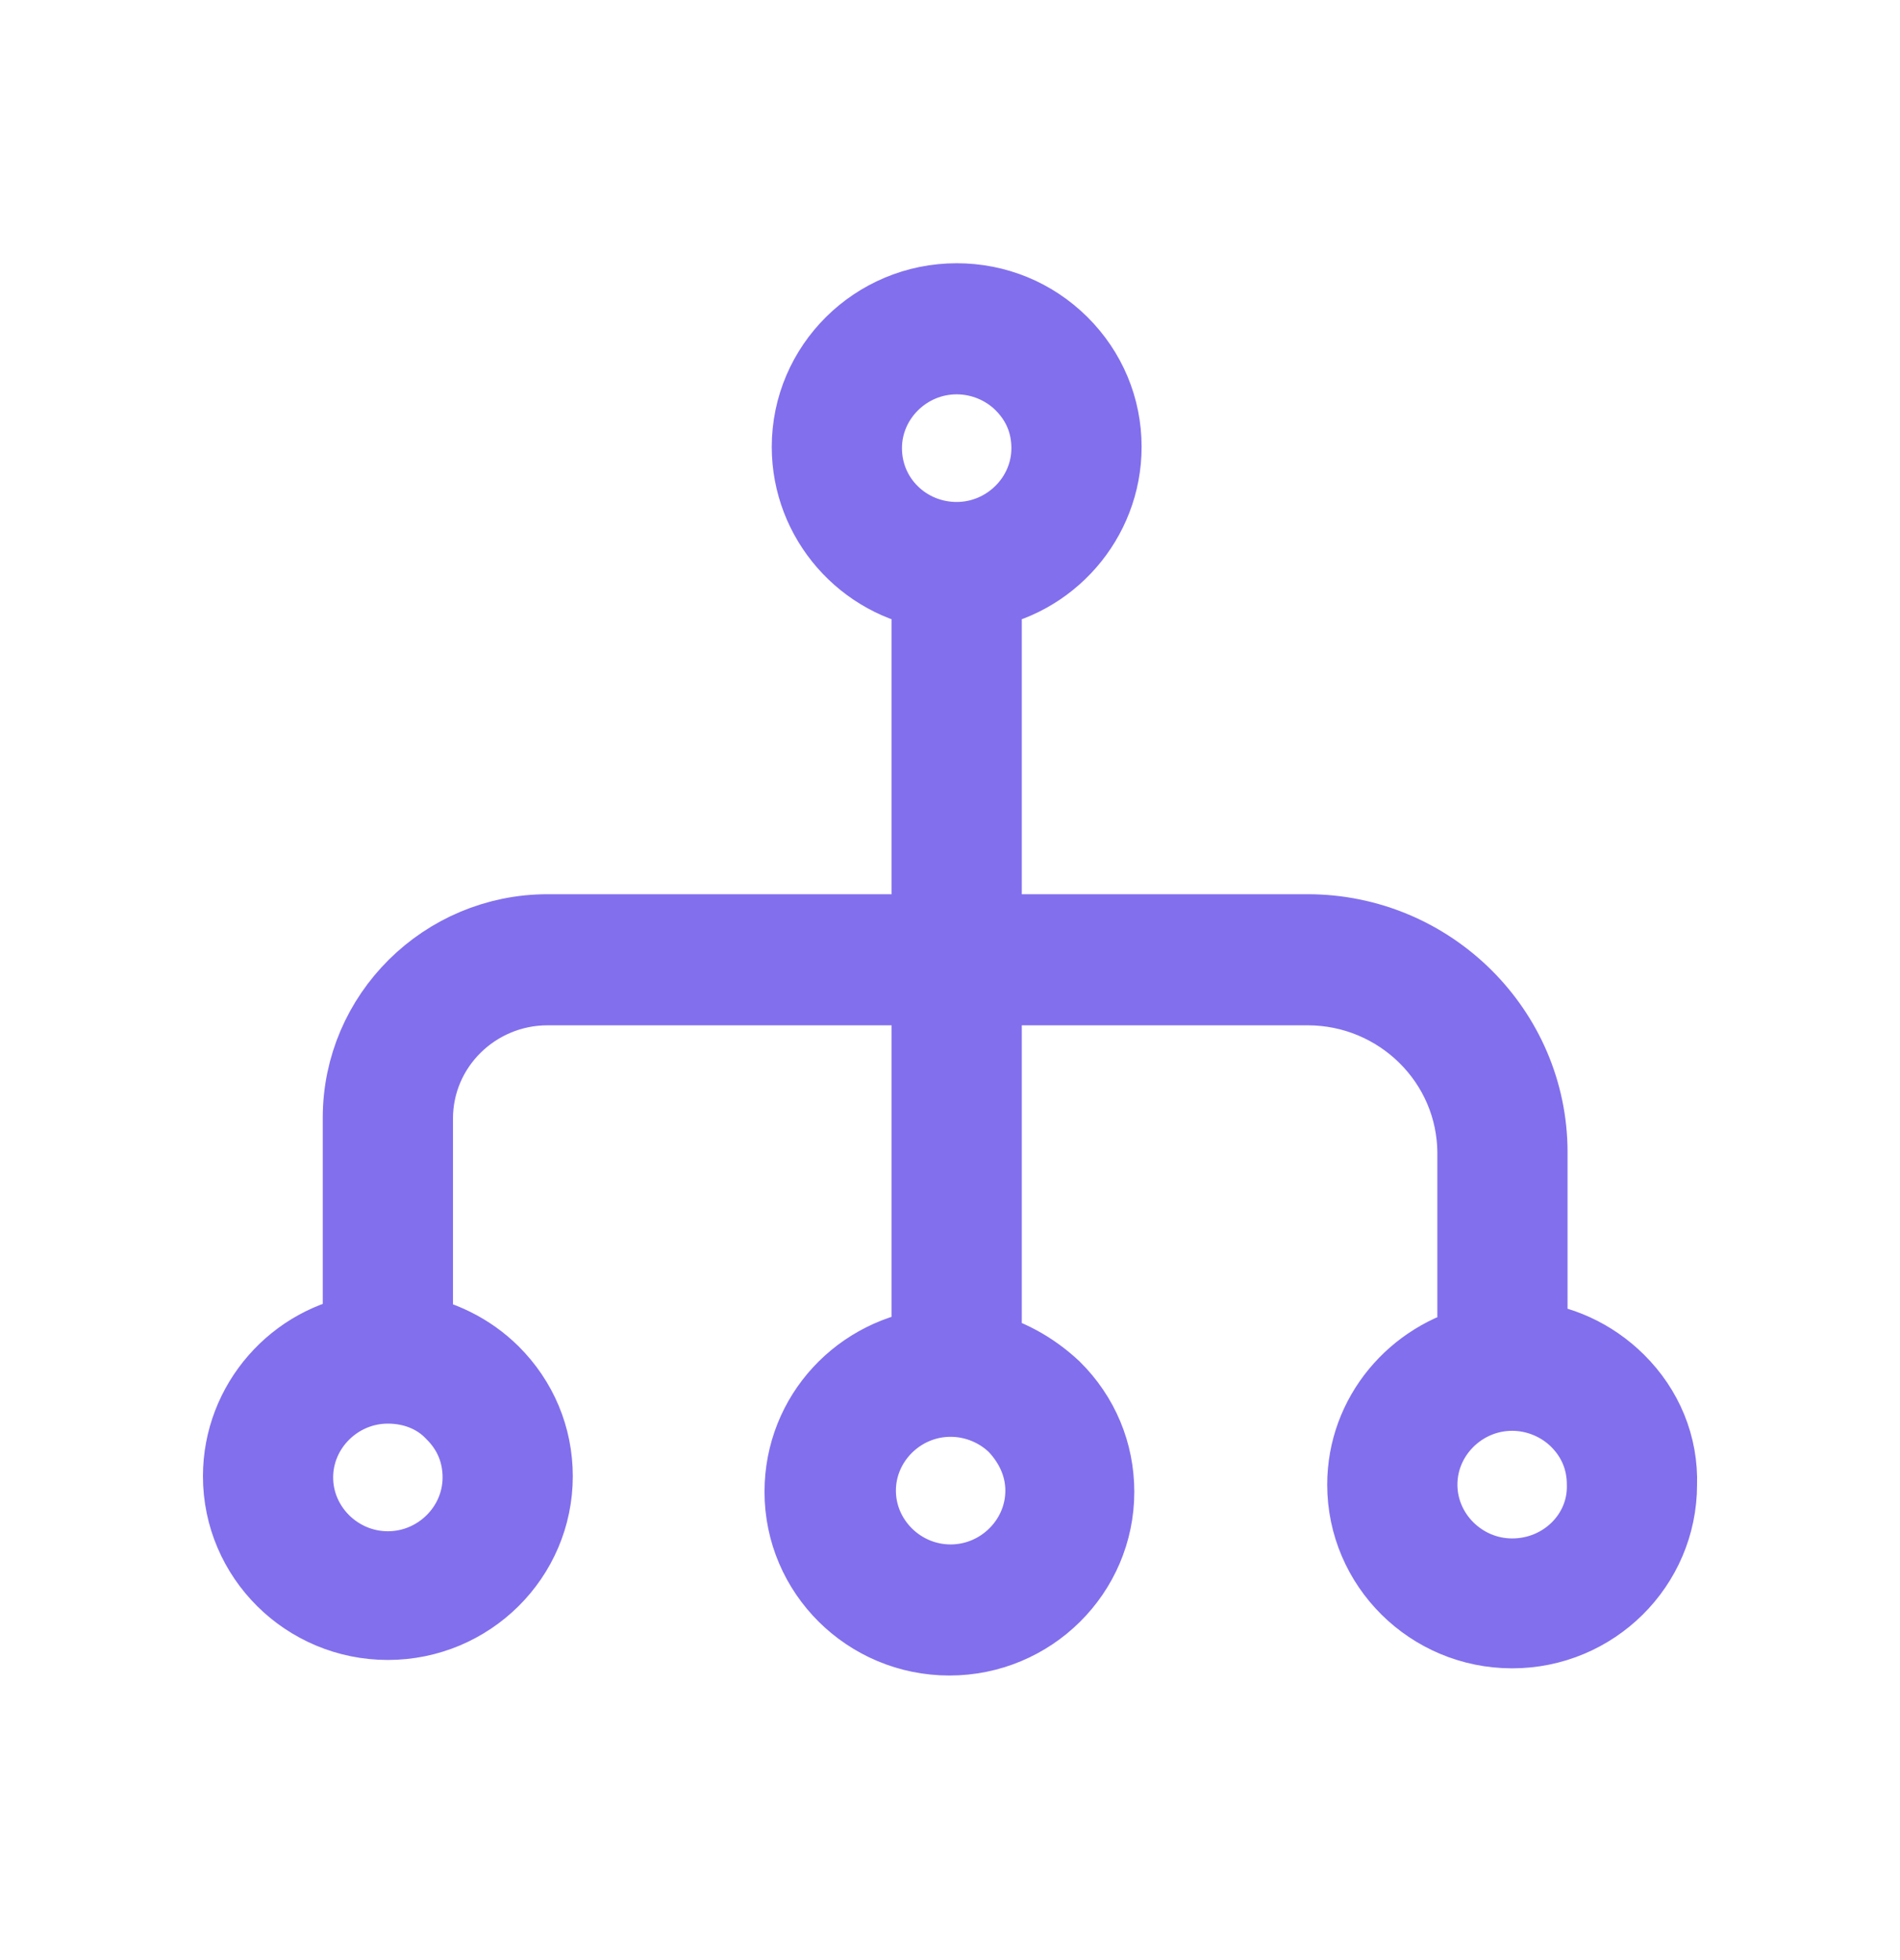 <svg width="32" height="33" viewBox="0 0 32 33" fill="none" xmlns="http://www.w3.org/2000/svg">
<path d="M27.16 23.339C26.752 22.935 26.222 22.692 25.651 22.652V19.4C25.651 17.421 24.021 15.805 22.023 15.805H16.459V9.847C17.6 9.686 18.477 8.696 18.477 7.524C18.477 6.898 18.232 6.313 17.784 5.868C17.335 5.424 16.744 5.182 16.112 5.182C14.808 5.182 13.748 6.232 13.748 7.524C13.748 8.696 14.624 9.686 15.766 9.847V15.805H9.223C7.551 15.805 6.186 17.159 6.186 18.815V22.531C5.044 22.692 4.168 23.682 4.168 24.854C4.168 26.146 5.228 27.197 6.532 27.197C7.837 27.197 8.897 26.146 8.897 24.854C8.897 24.227 8.652 23.642 8.204 23.197C7.837 22.834 7.368 22.612 6.879 22.531V18.835C6.879 17.542 7.939 16.512 9.223 16.512H15.766V22.773C14.563 22.895 13.626 23.884 13.626 25.116C13.626 26.409 14.685 27.459 15.99 27.459C17.294 27.459 18.354 26.409 18.354 25.116C18.354 24.49 18.11 23.904 17.661 23.46C17.315 23.137 16.907 22.915 16.459 22.814V16.512H22.023C23.633 16.512 24.958 17.805 24.958 19.421V22.713C23.898 22.955 23.103 23.884 23.103 24.995C23.103 26.288 24.163 27.338 25.468 27.338C26.772 27.338 27.832 26.288 27.832 24.995C27.853 24.369 27.608 23.783 27.16 23.339ZM14.441 7.545C14.441 6.636 15.195 5.889 16.112 5.889C16.561 5.889 16.989 6.07 17.294 6.373C17.62 6.696 17.784 7.1 17.784 7.545C17.784 8.454 17.029 9.201 16.112 9.201C15.195 9.201 14.441 8.474 14.441 7.545ZM7.715 23.702C8.041 24.026 8.204 24.43 8.204 24.874C8.204 25.783 7.45 26.53 6.532 26.53C5.615 26.53 4.861 25.783 4.861 24.874C4.861 23.965 5.615 23.218 6.532 23.218C6.981 23.218 7.409 23.379 7.715 23.702ZM17.682 25.096C17.682 26.005 16.927 26.752 16.01 26.752C15.093 26.752 14.339 26.005 14.339 25.096C14.339 24.187 15.093 23.44 16.01 23.44C16.459 23.44 16.887 23.622 17.192 23.924C17.498 24.248 17.682 24.652 17.682 25.096ZM25.468 26.651C24.551 26.651 23.796 25.904 23.796 24.995C23.796 24.086 24.551 23.339 25.468 23.339C25.916 23.339 26.344 23.521 26.65 23.823C26.976 24.147 27.139 24.551 27.139 24.995C27.16 25.904 26.405 26.651 25.468 26.651Z" fill="#C4C4C4" stroke="#826FED" stroke-width="1.5"/>
</svg>

